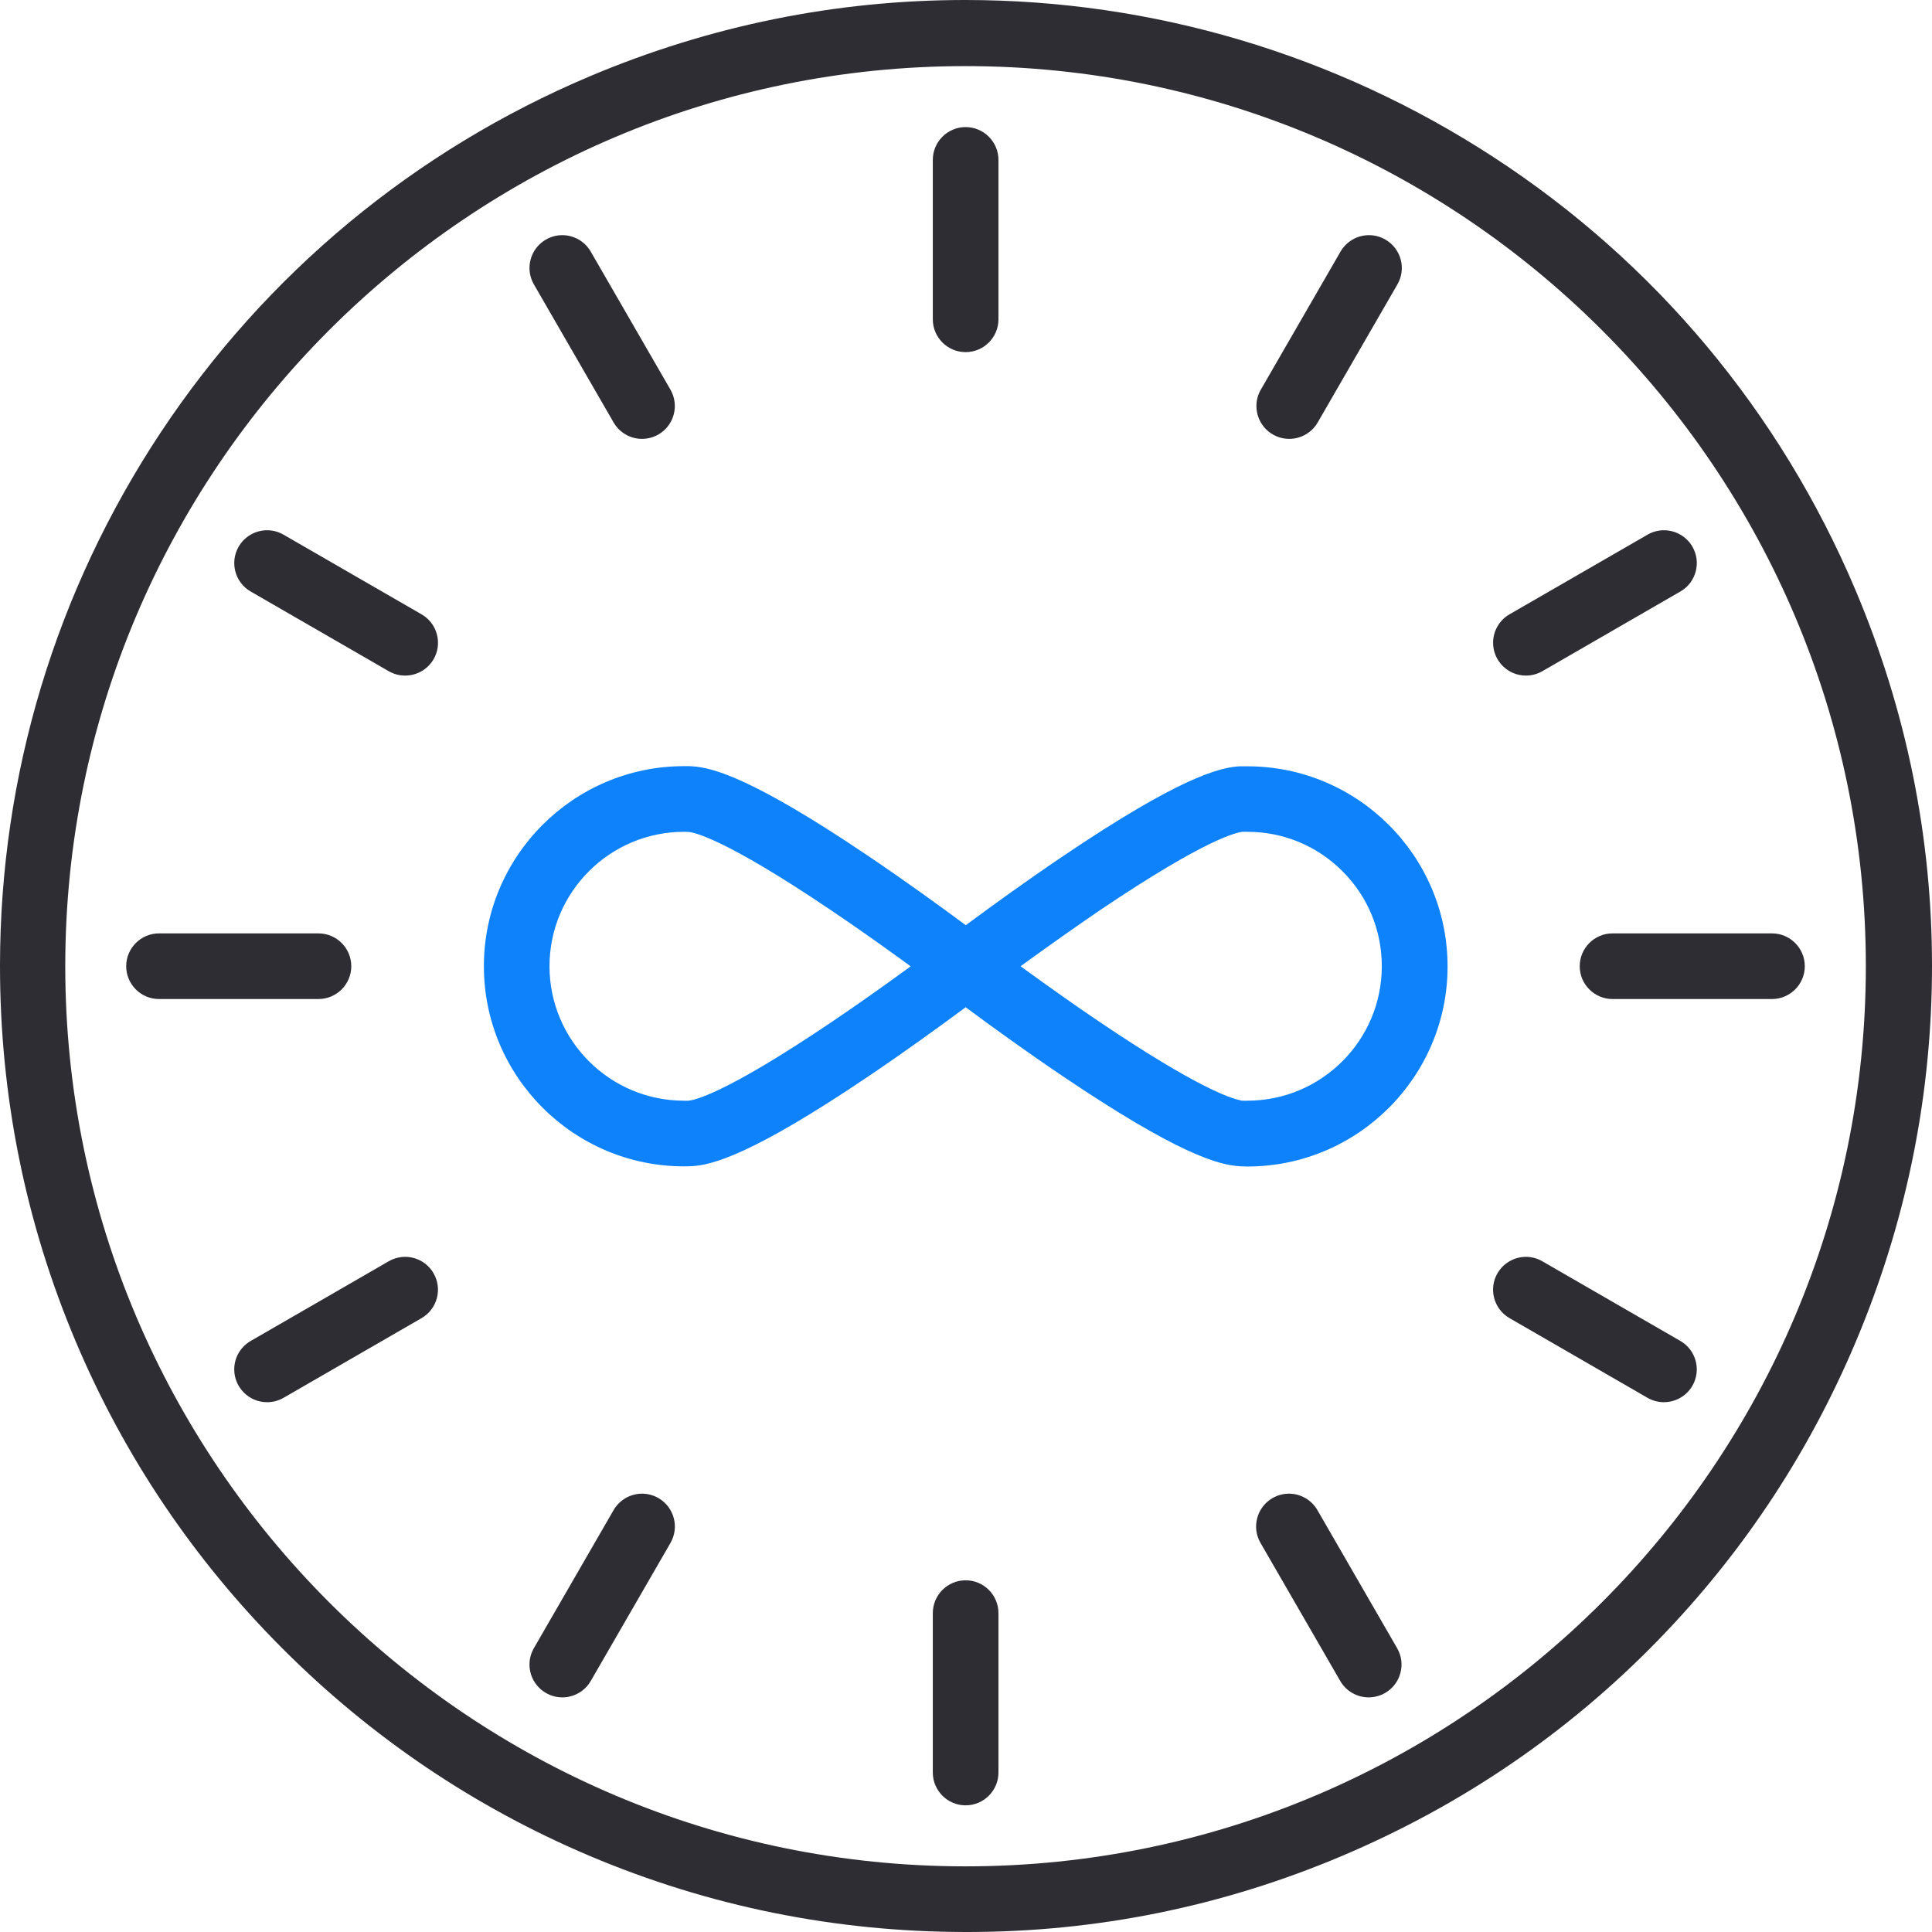 <svg width="50" height="50" viewBox="0 0 50 50" fill="none" xmlns="http://www.w3.org/2000/svg">
<g clip-path="url(#clip0_9587_12588)">
<path d="M24.989 50C21.613 49.998 18.339 49.334 15.257 48.029C12.28 46.768 9.608 44.964 7.313 42.666C5.018 40.368 3.216 37.693 1.959 34.716C0.657 31.633 -0.002 28.358 6.68011e-06 24.983C0.003 20.059 1.444 15.287 4.165 11.183C6.887 7.08 10.723 3.896 15.258 1.977C18.364 0.665 21.634 0 24.978 0C29.834 0 34.559 1.404 38.644 4.061C42.829 6.783 46.072 10.662 48.023 15.278C49.336 18.387 50.002 21.66 50 25.006C49.999 28.239 49.379 31.403 48.157 34.412C46.935 37.42 45.173 40.121 42.92 42.439C40.588 44.84 37.829 46.722 34.719 48.036C31.639 49.339 28.381 50 25.036 50H24.988H24.989ZM24.988 1.711C12.141 1.711 1.689 12.161 1.689 25.006C1.689 37.851 12.141 48.301 24.988 48.301C37.836 48.301 48.288 37.851 48.288 25.006C48.288 12.161 37.836 1.711 24.988 1.711Z" fill="#2D2D33"/>
<path d="M14.552 43.928C14.084 43.928 13.703 43.546 13.703 43.078C13.703 42.929 13.743 42.783 13.817 42.654L15.88 39.081C16.031 38.819 16.314 38.656 16.617 38.656C16.765 38.656 16.912 38.696 17.041 38.77C17.447 39.005 17.586 39.525 17.352 39.931L15.289 43.503C15.138 43.765 14.856 43.928 14.554 43.928H14.553H14.552Z" fill="#2D2D33"/>
<path d="M33.364 11.358C32.896 11.358 32.516 10.976 32.516 10.508C32.516 10.359 32.555 10.213 32.63 10.084L34.693 6.511C34.844 6.249 35.127 6.086 35.429 6.086C35.577 6.086 35.724 6.125 35.853 6.2C36.05 6.313 36.191 6.497 36.25 6.716C36.309 6.935 36.278 7.164 36.165 7.36L34.102 10.933C33.951 11.195 33.669 11.358 33.366 11.358H33.365H33.364Z" fill="#2D2D33"/>
<path d="M6.912 36.289C6.444 36.289 6.062 35.908 6.062 35.44C6.062 35.137 6.225 34.855 6.488 34.704L10.061 32.641C10.19 32.567 10.337 32.527 10.485 32.527C10.788 32.527 11.07 32.69 11.221 32.953C11.455 33.358 11.316 33.879 10.91 34.113L7.337 36.176C7.208 36.25 7.061 36.289 6.913 36.289H6.912Z" fill="#2D2D33"/>
<path d="M39.49 17.484C39.022 17.484 38.641 17.103 38.641 16.635C38.641 16.332 38.803 16.05 39.065 15.899L42.639 13.837C42.768 13.762 42.914 13.723 43.063 13.723C43.366 13.723 43.648 13.885 43.799 14.148C43.913 14.345 43.943 14.573 43.884 14.793C43.825 15.012 43.685 15.195 43.488 15.308L39.915 17.371C39.786 17.445 39.639 17.484 39.491 17.484H39.49V17.484Z" fill="#2D2D33"/>
<path d="M4.115 25.855C3.647 25.855 3.266 25.474 3.266 25.006C3.266 24.537 3.647 24.156 4.115 24.156H8.241C8.71 24.156 9.091 24.537 9.091 25.006C9.091 25.474 8.71 25.855 8.241 25.855H4.115Z" fill="#2D2D33"/>
<path d="M41.732 25.855C41.264 25.855 40.883 25.474 40.883 25.006C40.883 24.537 41.264 24.156 41.732 24.156H45.858C46.327 24.156 46.708 24.537 46.708 25.006C46.708 25.474 46.327 25.855 45.858 25.855H41.732Z" fill="#2D2D33"/>
<path d="M10.485 17.484C10.336 17.484 10.189 17.445 10.061 17.371L6.487 15.308C6.081 15.074 5.942 14.554 6.176 14.148C6.327 13.886 6.61 13.723 6.913 13.723C7.061 13.723 7.208 13.762 7.337 13.837L10.91 15.899C11.107 16.013 11.248 16.196 11.306 16.415C11.365 16.634 11.335 16.863 11.222 17.059C11.071 17.321 10.789 17.484 10.486 17.484H10.485Z" fill="#2D2D33"/>
<path d="M43.063 36.289C42.915 36.289 42.768 36.25 42.639 36.176L39.066 34.113C38.66 33.879 38.52 33.358 38.754 32.953C38.905 32.691 39.188 32.527 39.491 32.527C39.639 32.527 39.786 32.567 39.914 32.641L43.488 34.704C43.894 34.938 44.033 35.459 43.799 35.864C43.648 36.126 43.366 36.288 43.063 36.288H43.062L43.063 36.289Z" fill="#2D2D33"/>
<path d="M16.615 11.358C16.312 11.358 16.031 11.195 15.88 10.933L13.817 7.36C13.582 6.955 13.722 6.434 14.128 6.2C14.257 6.125 14.403 6.086 14.552 6.086C14.855 6.086 15.137 6.249 15.288 6.511L17.351 10.084C17.585 10.489 17.446 11.01 17.041 11.244C16.912 11.318 16.765 11.357 16.616 11.358H16.615Z" fill="#2D2D33"/>
<path d="M35.42 43.928C35.118 43.928 34.836 43.765 34.685 43.503L32.622 39.931C32.509 39.734 32.478 39.505 32.537 39.286C32.596 39.067 32.737 38.884 32.933 38.77C33.063 38.696 33.209 38.656 33.358 38.656C33.661 38.656 33.943 38.819 34.094 39.081L36.157 42.654C36.271 42.851 36.301 43.079 36.242 43.298C36.183 43.517 36.043 43.7 35.846 43.814C35.718 43.888 35.571 43.927 35.422 43.928H35.421H35.42Z" fill="#2D2D33"/>
<path d="M24.99 9.113C24.522 9.113 24.141 8.732 24.141 8.264V4.138C24.141 3.67 24.522 3.289 24.99 3.289C25.459 3.289 25.84 3.67 25.84 4.138V8.264C25.84 8.732 25.459 9.113 24.99 9.113Z" fill="#2D2D33"/>
<path d="M24.99 46.722C24.522 46.722 24.141 46.341 24.141 45.873V41.748C24.141 41.279 24.522 40.898 24.99 40.898C25.459 40.898 25.84 41.279 25.84 41.748V45.873C25.84 46.341 25.459 46.722 24.99 46.722Z" fill="#2D2D33"/>
<path d="M32.273 30.189L32.151 30.185C32.115 30.185 32.083 30.183 32.05 30.179C31.52 30.14 30.478 29.859 27.51 27.856C26.534 27.197 25.641 26.549 25.064 26.121L24.991 26.067L24.919 26.121C24.338 26.552 23.442 27.202 22.475 27.855C19.477 29.88 18.429 30.153 17.903 30.18C17.878 30.18 17.851 30.18 17.822 30.183L17.701 30.185C14.847 30.185 12.523 27.862 12.523 25.006C12.523 22.151 14.847 19.828 17.703 19.828H17.803C17.815 19.828 17.823 19.828 17.831 19.828C17.864 19.828 17.896 19.83 17.928 19.833C18.458 19.869 19.501 20.148 22.476 22.156C23.451 22.815 24.344 23.463 24.922 23.891L24.994 23.945L25.067 23.891C25.648 23.461 26.543 22.81 27.511 22.157C30.509 20.132 31.556 19.86 32.083 19.832H32.283C35.139 19.832 37.463 22.155 37.463 25.011C37.463 27.866 35.139 30.189 32.283 30.189H32.274H32.273ZM32.113 28.484L32.178 28.486H32.28C34.2 28.486 35.761 26.925 35.761 25.007C35.761 24.078 35.4 23.203 34.743 22.547C34.086 21.889 33.211 21.527 32.282 21.527H32.169C32.044 21.533 31.272 21.661 28.435 23.578C27.805 24.009 27.135 24.481 26.548 24.908L26.413 25.006L26.548 25.105C27.219 25.592 27.856 26.041 28.444 26.438C30.973 28.146 31.858 28.43 32.107 28.476L32.112 28.485L32.113 28.484ZM17.702 21.527C15.783 21.527 14.221 23.088 14.221 25.006C14.221 26.925 15.782 28.485 17.701 28.486H17.81C17.936 28.479 18.708 28.351 21.544 26.435C22.136 26.035 22.772 25.588 23.433 25.107L23.567 25.008L23.433 24.91C22.762 24.422 22.124 23.973 21.537 23.577C18.706 21.664 17.935 21.536 17.81 21.53L17.702 21.527Z" fill="#0E82FA"/>
</g>
<defs>
<clipPath id="clip0_9587_12588">
<rect width="50" height="50" fill="white"/>
</clipPath>
</defs>
</svg>
